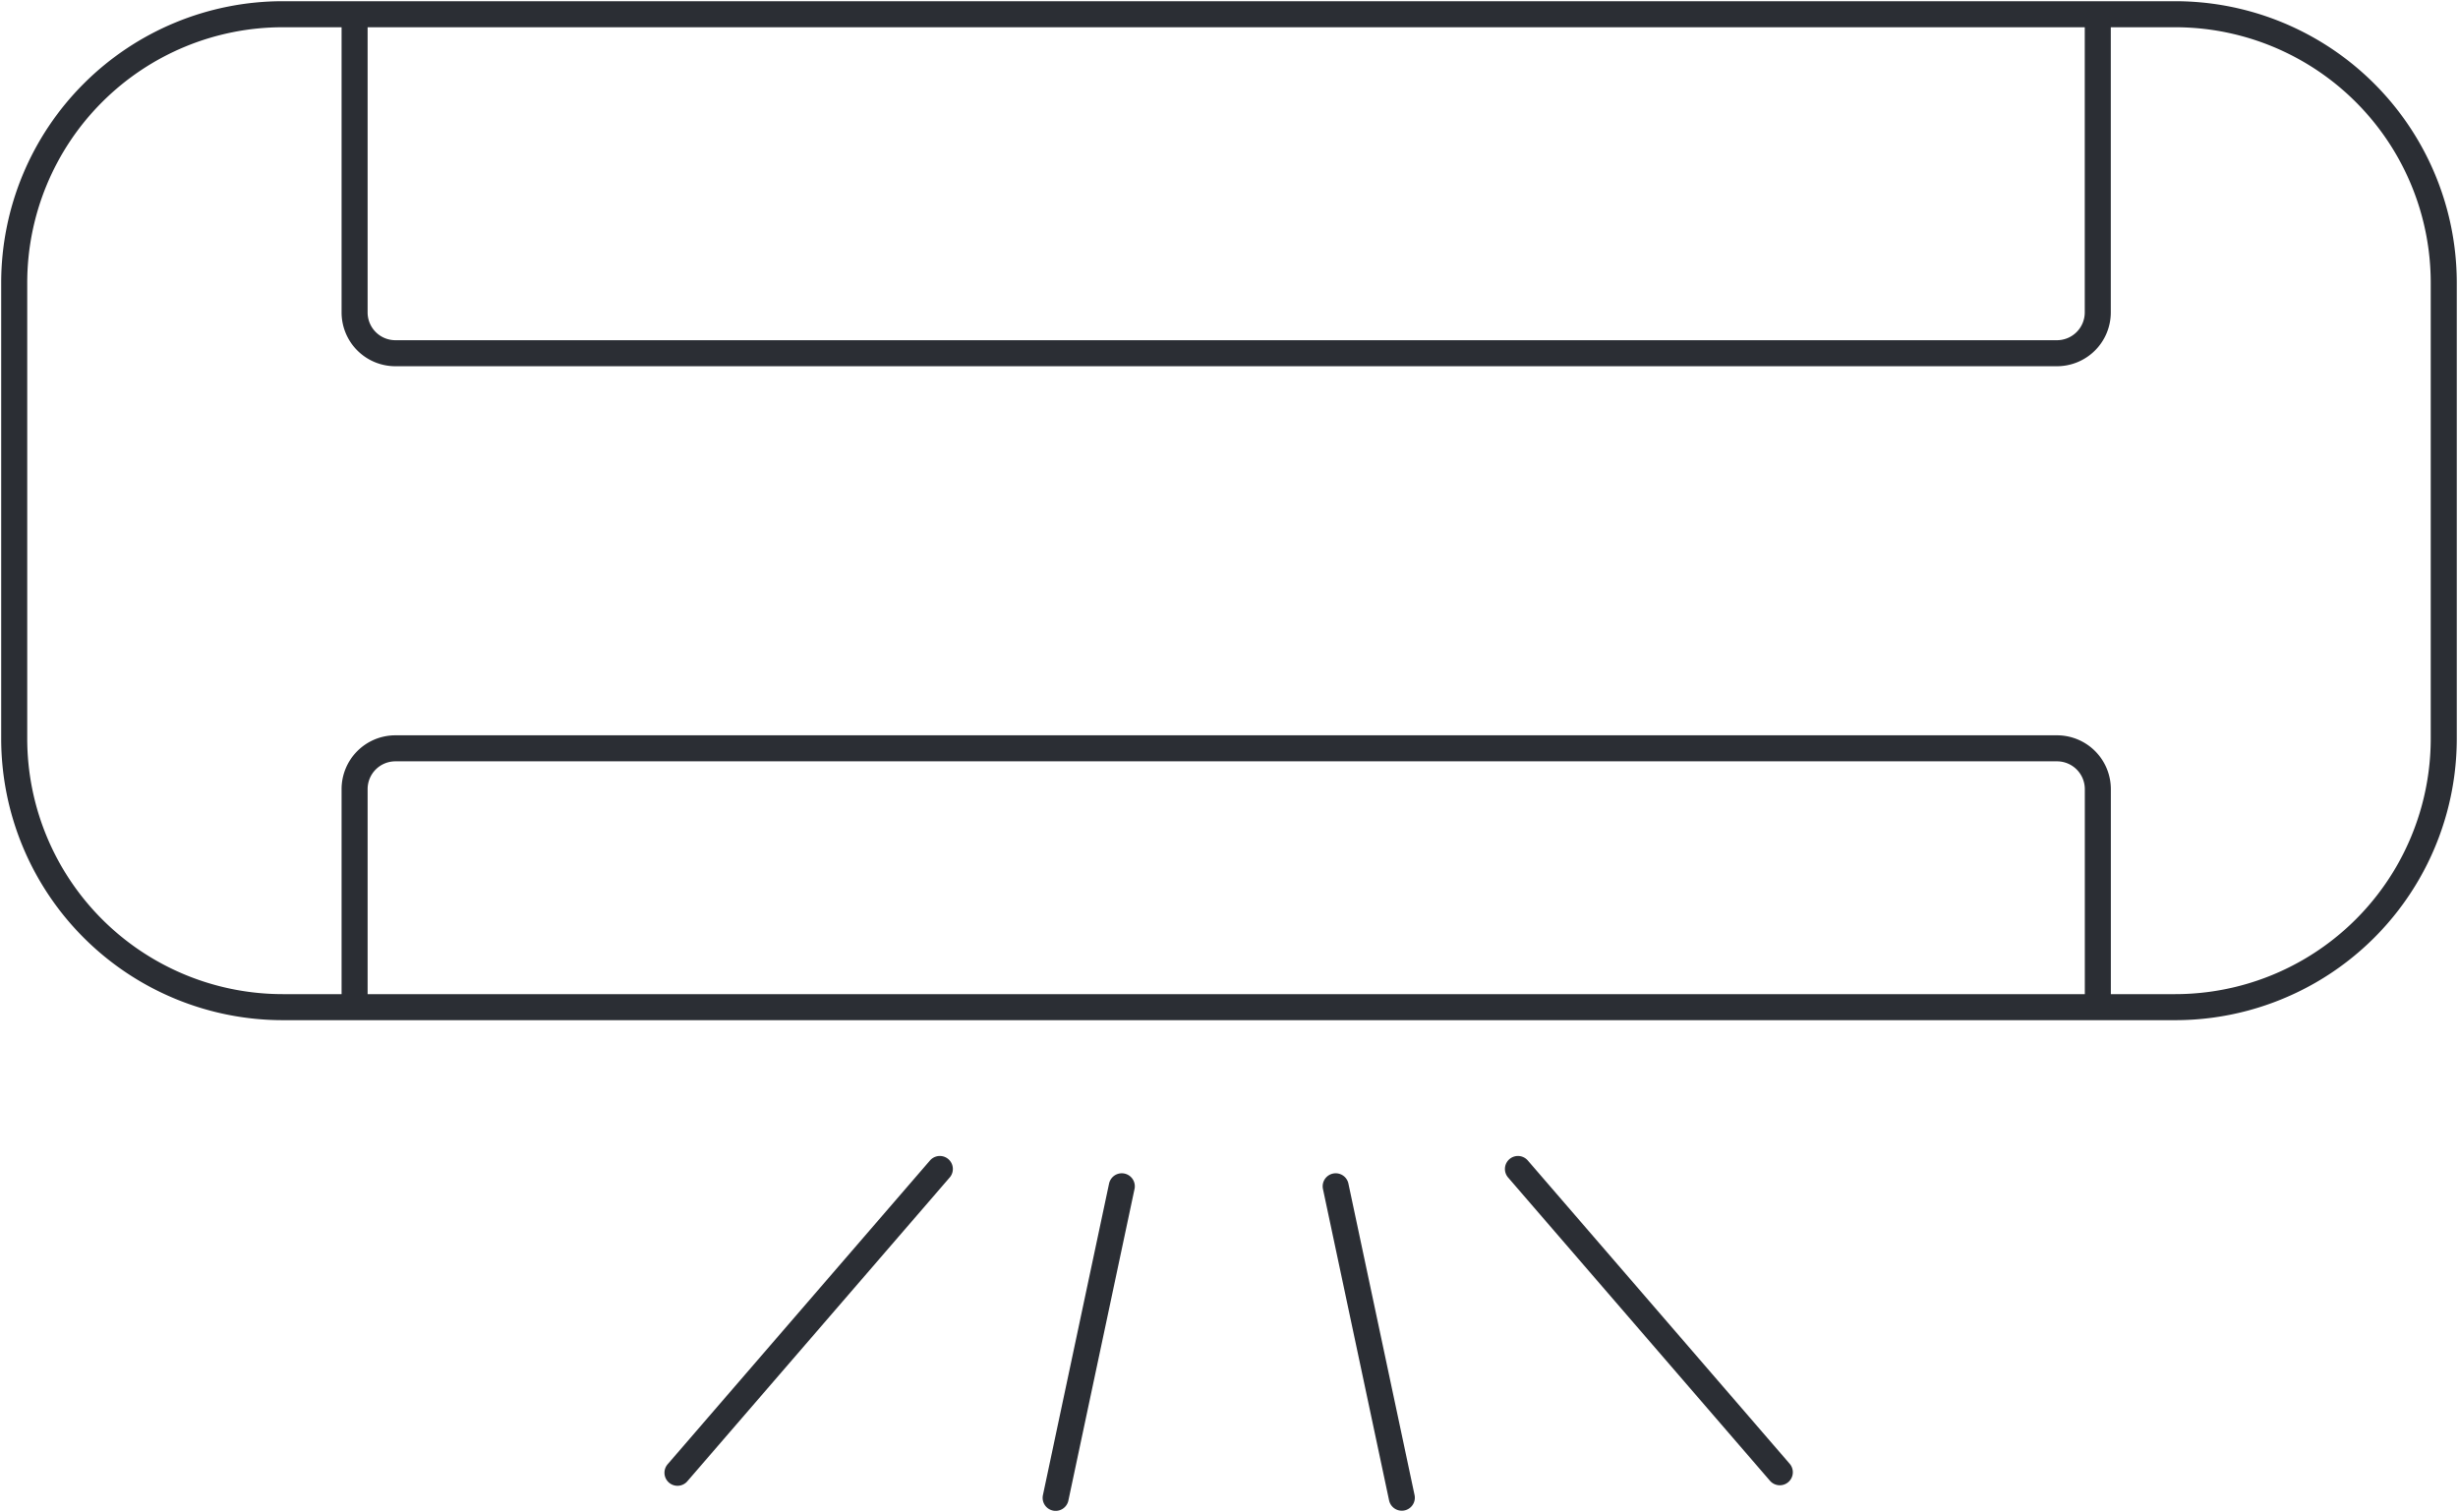 <svg xmlns="http://www.w3.org/2000/svg" xmlns:xlink="http://www.w3.org/1999/xlink" width="141.624" height="87.131" viewBox="0 0 141.624 87.131">
  <defs>
    <clipPath id="clip-path">
      <path id="Path_78417" data-name="Path 78417" d="M0,62.321H141.624V-24.808H0Z" transform="translate(0 24.808)" fill="none"/>
    </clipPath>
  </defs>
  <g id="Group_15137" data-name="Group 15137" transform="translate(0 24.809)">
    <g id="Group_14894" data-name="Group 14894" transform="translate(0 -24.808)" clip-path="url(#clip-path)">
      <g id="Group_14893" data-name="Group 14893" transform="translate(0.819 0.819)">
        <path id="Path_78416" data-name="Path 78416" d="M89.056,40.925H-19.972A15.478,15.478,0,0,1-35.45,25.447V-.813A15.478,15.478,0,0,1-19.972-16.291H89.056A15.478,15.478,0,0,1,104.534-.813v26.26A15.478,15.478,0,0,1,89.056,40.925ZM-15.838-16.291V.89a2.35,2.35,0,0,0,2.35,2.353H82.253A2.353,2.353,0,0,0,84.6.89V-16.291M-15.838,40.925V28.363a2.35,2.35,0,0,1,2.35-2.353H82.253a2.353,2.353,0,0,1,2.35,2.353V40.925M17.882,50.25,2.766,67.755m25.6-16.507L24.555,69.2m41.724-1.475L51.191,50.25M44.5,69.191,40.69,51.248" transform="translate(35.45 16.291)" fill="none" stroke="#2b2e34" stroke-linecap="round" stroke-linejoin="round" stroke-width="1.5"/>
      </g>
    </g>
  </g>
</svg>
